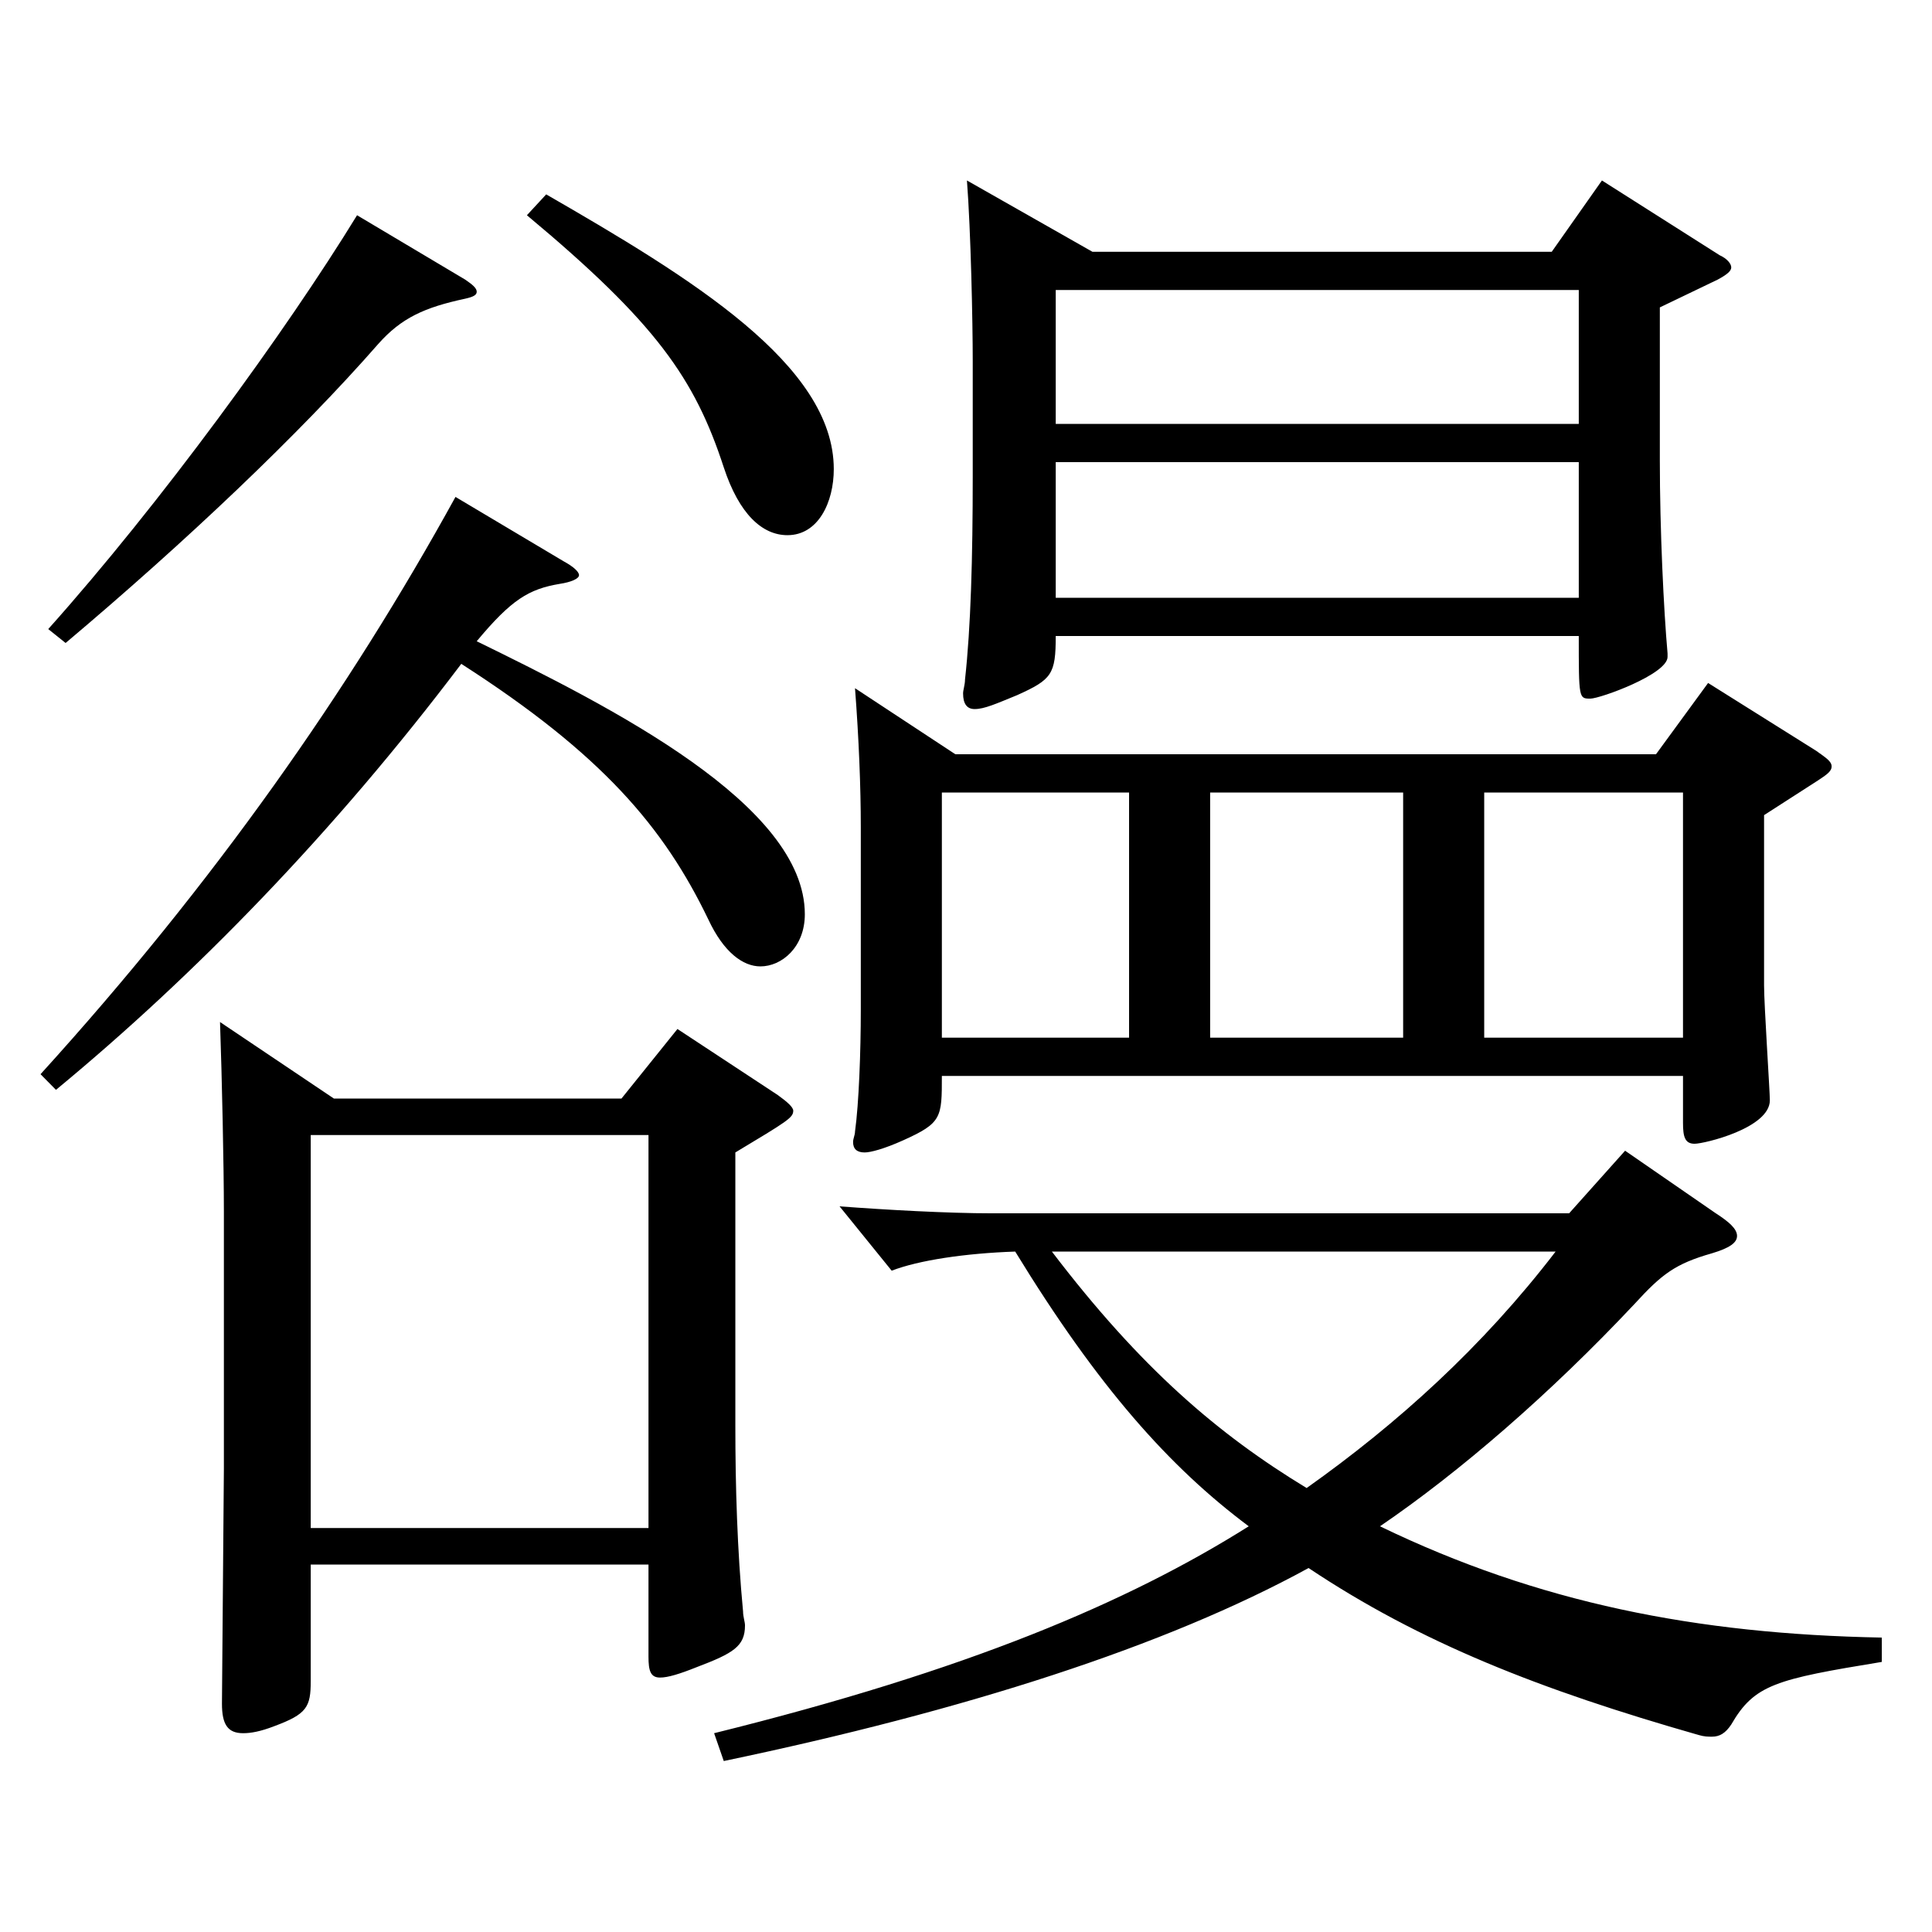 <?xml version="1.0" encoding="utf-8"?>
<!-- Generator: Adobe Illustrator 16.0.0, SVG Export Plug-In . SVG Version: 6.00 Build 0)  -->
<!DOCTYPE svg PUBLIC "-//W3C//DTD SVG 1.1//EN" "http://www.w3.org/Graphics/SVG/1.1/DTD/svg11.dtd">
<svg version="1.1" id="图层_1" xmlns="http://www.w3.org/2000/svg" xmlns:xlink="http://www.w3.org/1999/xlink" x="0px" y="0px"
	 width="1000px" height="1000px" viewBox="0 0 1000 1000" enable-background="new 0 0 1000 1000" xml:space="preserve">
<path d="M291.703,290.508c4.995,2.7,7.992,5.4,7.992,7.2s-3.996,3.6-9.99,4.5c-15.983,2.7-24.975,8.1-42.957,29.699
	c69.93,34.2,169.829,84.6,169.829,141.3c0,17.1-11.988,26.999-22.977,26.999c-8.991,0-18.981-7.199-26.973-24.3
	c-22.978-47.699-54.945-85.499-127.871-132.299c-65.934,87.3-137.861,161.099-209.789,220.499l-7.992-8.101
	c89.91-98.999,159.839-198.898,214.784-298.798L291.703,290.508z M240.755,144.709c3.995,2.7,5.993,4.5,5.993,6.3
	s-1.998,2.7-5.993,3.6c-20.979,4.5-32.967,9.9-44.955,23.4c-40.959,46.8-99.899,102.6-161.837,154.799l-8.991-7.2
	c57.942-64.8,122.877-153.898,159.839-214.198L240.755,144.709z M172.823,568.606h148.85l28.971-36l51.948,34.199
	c4.994,3.601,7.991,6.3,7.991,8.101c0,3.6-2.997,5.399-29.97,21.6v141.299c0,31.5,0.999,64.8,3.996,96.3
	c0,2.699,0.999,5.399,0.999,7.199c0,10.801-5.994,14.4-24.975,21.601c-8.991,3.6-14.985,5.399-18.981,5.399
	c-4.994,0-5.993-3.6-5.993-10.8v-47.699H160.835v60.299c0,13.5-1.998,17.101-18.98,23.4c-6.993,2.7-11.988,3.6-15.984,3.6
	c-7.992,0-10.988-4.5-10.988-15.3l0.999-121.499V627.105c0-23.399-0.999-69.3-1.998-98.1L172.823,568.606z M335.659,790.904V587.506
	H160.835v203.398H335.659z M282.712,100.609c74.925,43.199,148.851,88.199,148.851,142.199c0,17.1-7.992,34.199-23.977,34.199
	c-12.986,0-24.975-10.8-32.967-35.1c-14.984-45.899-34.964-74.699-101.896-130.499L282.712,100.609z M974.016,860.204
	c-54.945,9-65.934,11.7-77.922,32.399c-2.997,4.5-5.994,6.3-9.99,6.3c-1.998,0-3.995,0-6.992-0.899
	c-81.918-23.4-143.855-47.7-201.797-86.399c-73.926,40.5-177.82,73.8-302.695,99.899l-4.994-14.4
	c130.867-32.399,213.784-67.499,276.721-107.099c-40.959-30.601-77.922-72-120.878-142.199c-25.974,0.899-49.95,4.5-63.936,9.899
	l-26.973-33.3c23.976,1.801,55.943,3.601,78.92,3.601h298.699l28.971-32.4l46.952,32.4c6.993,4.5,10.989,8.1,10.989,11.699
	c0,3.601-3.996,6.301-12.987,9c-18.98,5.4-25.974,10.8-39.959,26.101c-43.956,46.799-90.909,87.299-131.867,115.199
	c81.917,39.6,163.835,55.799,259.738,57.6V860.204z M487.506,556.906c0,21.6,0,24.3-19.979,33.3c-9.99,4.5-16.983,6.3-19.98,6.3
	c-3.996,0-5.994-1.8-5.994-5.4c0-1.8,0.999-3.6,0.999-5.399c1.998-14.4,2.997-41.4,2.997-63v-94.499c0-20.7-0.999-45.899-2.997-72
	l51.948,34.2h362.634l26.973-36.899l55.944,35.1c4.995,3.6,7.991,5.399,7.991,8.1s-2.996,4.5-6.992,7.2l-27.972,18v88.199
	c0,9.899,2.996,54.899,2.996,59.399c0,14.4-33.965,22.5-38.96,22.5s-5.994-3.6-5.994-10.8v-24.3H487.506z M584.408,537.106V410.207
	h-96.902v126.899H584.408z M565.427,130.309h237.761l25.974-36.899l60.938,38.7c3.996,1.8,5.994,4.5,5.994,6.3
	c0,1.8-1.998,3.6-6.993,6.3l-29.97,14.399v79.2c0,35.999,1.998,77.399,3.996,99.899v1.8c0,9-34.965,21.6-39.96,21.6
	c-5.993,0-5.993,0-5.993-32.399H546.446c0,19.8-1.998,22.499-19.979,30.6c-10.989,4.5-16.983,7.2-21.979,7.2
	c-3.996,0-5.993-2.7-5.993-8.101c0-1.8,0.999-4.5,0.999-7.2c2.996-26.999,3.995-62.999,3.995-105.299v-59.399
	c0-20.7-0.999-67.5-2.997-93.6L565.427,130.309z M544.448,647.806c45.954,60.3,85.913,94.499,131.867,122.399
	c46.952-33.3,90.908-72.9,128.87-122.399H544.448z M817.174,219.408v-69.3H546.446v69.3H817.174z M817.174,309.408v-70.2H546.446
	v70.2H817.174z M726.265,537.106V410.207h-99.898v126.899H726.265z M768.223,410.207v126.899h102.896V410.207H768.223z"/>
</svg>
